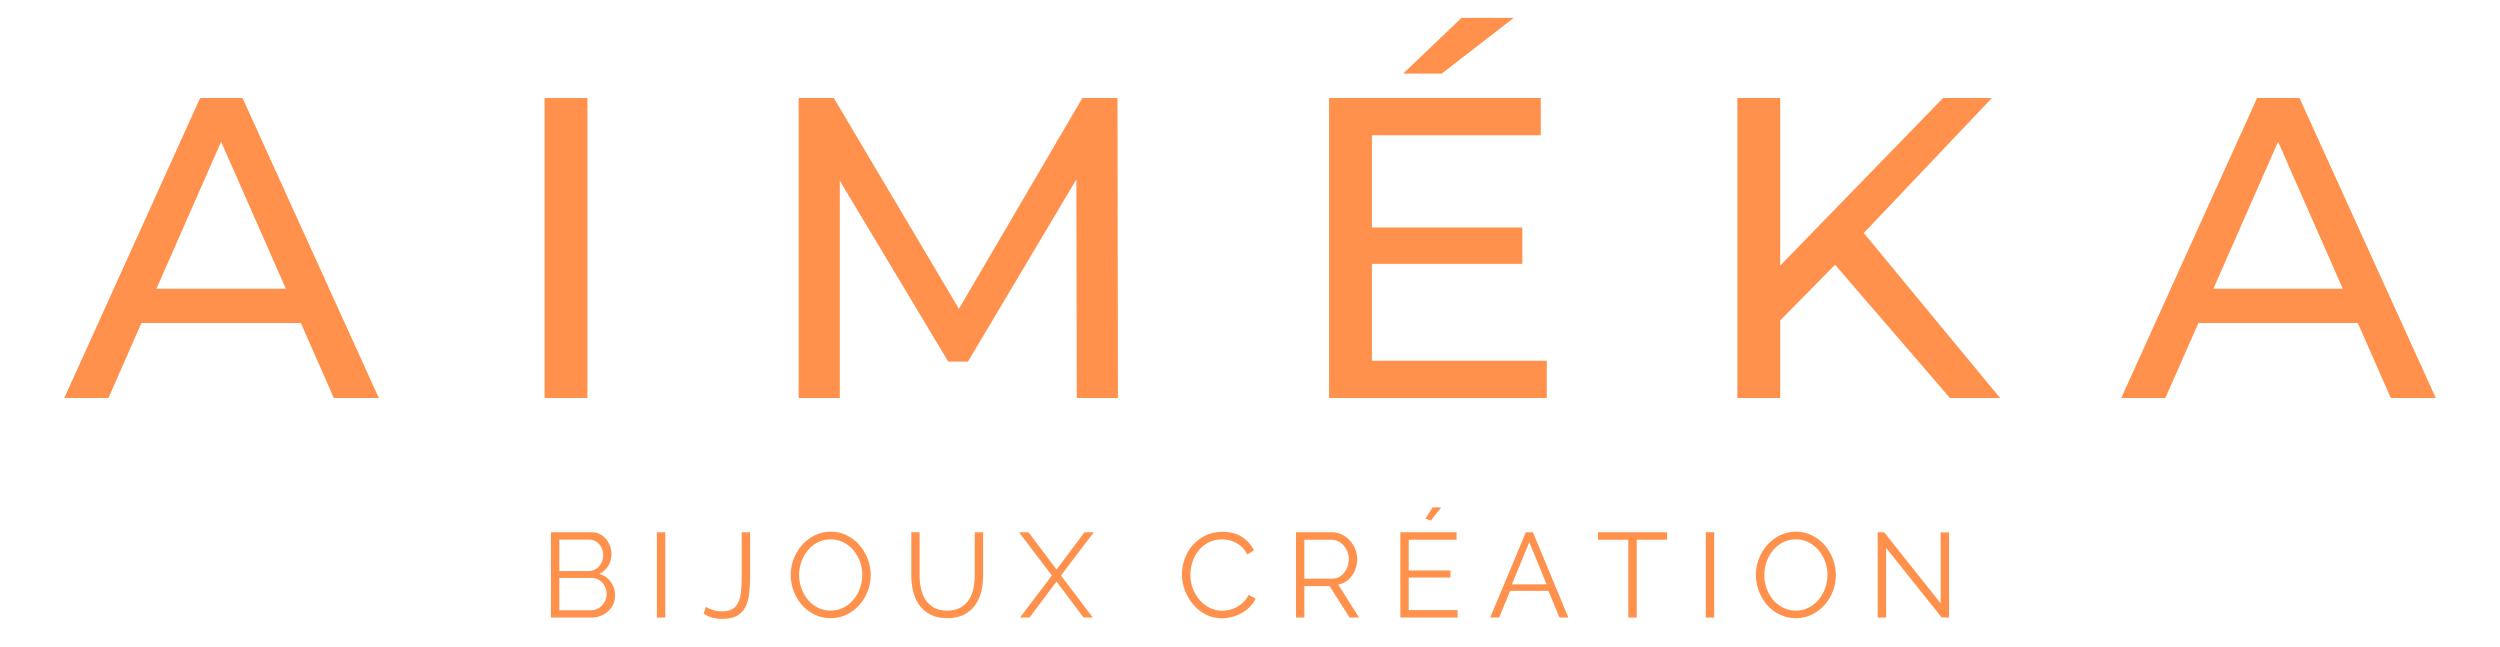 <svg xmlns="http://www.w3.org/2000/svg" xmlns:xlink="http://www.w3.org/1999/xlink" width="1962" zoomAndPan="magnify" viewBox="0 0 1471.5 381" height="508" preserveAspectRatio="xMidYMid meet" version="1.0"><defs><g/></defs><g fill="#ff914d" fill-opacity="1"><g transform="translate(38.091, 234.26)"><g><path d="M 138.984 -44.141 L 45.156 -44.141 L 25.734 0 L -0.25 0 L 79.703 -176.562 L 104.672 -176.562 L 184.891 0 L 158.406 0 Z M 130.156 -64.312 L 92.062 -150.844 L 53.984 -64.312 Z M 130.156 -64.312 "/></g></g></g><g fill="#ff914d" fill-opacity="1"><g transform="translate(294.053, 234.26)"><g><path d="M 26.484 -176.562 L 51.703 -176.562 L 51.703 0 L 26.484 0 Z M 26.484 -176.562 "/></g></g></g><g fill="#ff914d" fill-opacity="1"><g transform="translate(443.61, 234.26)"><g><path d="M 190.188 0 L 189.938 -128.641 L 126.125 -21.438 L 114.516 -21.438 L 50.703 -127.891 L 50.703 0 L 26.484 0 L 26.484 -176.562 L 47.172 -176.562 L 120.812 -52.469 L 193.469 -176.562 L 214.141 -176.562 L 214.406 0 Z M 190.188 0 "/></g></g></g><g fill="#ff914d" fill-opacity="1"><g transform="translate(755.8, 234.26)"><g><path d="M 154.625 -21.938 L 154.625 0 L 26.484 0 L 26.484 -176.562 L 151.094 -176.562 L 151.094 -154.625 L 51.703 -154.625 L 51.703 -100.391 L 140.25 -100.391 L 140.25 -78.953 L 51.703 -78.953 L 51.703 -21.938 Z M 104.422 -223.734 L 135.188 -223.734 L 92.812 -190.938 L 70.109 -190.938 Z M 104.422 -223.734 "/></g></g></g><g fill="#ff914d" fill-opacity="1"><g transform="translate(996.129, 234.26)"><g><path d="M 84 -78.438 L 51.703 -45.656 L 51.703 0 L 26.484 0 L 26.484 -176.562 L 51.703 -176.562 L 51.703 -77.938 L 147.562 -176.562 L 176.312 -176.562 L 100.891 -97.109 L 181.109 0 L 151.594 0 Z M 84 -78.438 "/></g></g></g><g fill="#ff914d" fill-opacity="1"><g transform="translate(1248.813, 234.26)"><g><path d="M 138.984 -44.141 L 45.156 -44.141 L 25.734 0 L -0.25 0 L 79.703 -176.562 L 104.672 -176.562 L 184.891 0 L 158.406 0 Z M 130.156 -64.312 L 92.062 -150.844 L 53.984 -64.312 Z M 130.156 -64.312 "/></g></g></g><g fill="#ff914d" fill-opacity="1"><g transform="translate(317.992, 363.5)"><g><path d="M 44.047 -12.938 C 44.047 -11.051 43.664 -9.316 42.906 -7.734 C 42.156 -6.16 41.145 -4.797 39.875 -3.641 C 38.602 -2.484 37.117 -1.586 35.422 -0.953 C 33.723 -0.316 31.91 0 29.984 0 L 6.297 0 L 6.297 -50.203 L 30.469 -50.203 C 32.219 -50.203 33.797 -49.82 35.203 -49.062 C 36.617 -48.312 37.82 -47.332 38.812 -46.125 C 39.801 -44.926 40.566 -43.562 41.109 -42.031 C 41.648 -40.5 41.922 -38.957 41.922 -37.406 C 41.922 -34.852 41.285 -32.531 40.016 -30.438 C 38.742 -28.344 36.977 -26.773 34.719 -25.734 C 37.594 -24.891 39.863 -23.312 41.531 -21 C 43.207 -18.688 44.047 -16 44.047 -12.938 Z M 39.094 -13.781 C 39.094 -15.008 38.879 -16.203 38.453 -17.359 C 38.035 -18.516 37.438 -19.523 36.656 -20.391 C 35.883 -21.266 34.969 -21.973 33.906 -22.516 C 32.844 -23.055 31.695 -23.328 30.469 -23.328 L 11.234 -23.328 L 11.234 -4.312 L 29.984 -4.312 C 31.254 -4.312 32.441 -4.57 33.547 -5.094 C 34.648 -5.613 35.613 -6.305 36.438 -7.172 C 37.27 -8.047 37.922 -9.062 38.391 -10.219 C 38.859 -11.375 39.094 -12.562 39.094 -13.781 Z M 11.234 -45.891 L 11.234 -27.359 L 28.5 -27.359 C 29.719 -27.359 30.859 -27.617 31.922 -28.141 C 32.984 -28.66 33.891 -29.344 34.641 -30.188 C 35.398 -31.039 35.988 -32.02 36.406 -33.125 C 36.832 -34.227 37.047 -35.395 37.047 -36.625 C 37.047 -37.895 36.844 -39.094 36.438 -40.219 C 36.039 -41.352 35.477 -42.332 34.75 -43.156 C 34.02 -43.988 33.16 -44.648 32.172 -45.141 C 31.18 -45.641 30.098 -45.891 28.922 -45.891 Z M 11.234 -45.891 "/></g></g></g><g fill="#ff914d" fill-opacity="1"><g transform="translate(380.352, 363.5)"><g><path d="M 6.297 0 L 6.297 -50.203 L 11.234 -50.203 L 11.234 0 Z M 6.297 0 "/></g></g></g><g fill="#ff914d" fill-opacity="1"><g transform="translate(413.16, 363.5)"><g><path d="M 2.406 -6.297 C 3.438 -5.586 4.766 -4.973 6.391 -4.453 C 8.023 -3.93 9.852 -3.672 11.875 -3.672 C 14.426 -3.672 16.469 -4.129 18 -5.047 C 19.531 -5.973 20.695 -7.332 21.5 -9.125 C 22.301 -10.914 22.816 -13.117 23.047 -15.734 C 23.285 -18.348 23.406 -21.328 23.406 -24.672 L 23.406 -50.203 L 28.359 -50.203 L 28.359 -24.672 C 28.359 -20.859 28.18 -17.383 27.828 -14.25 C 27.473 -11.113 26.727 -8.438 25.594 -6.219 C 24.457 -4.008 22.805 -2.289 20.641 -1.062 C 18.473 0.164 15.551 0.781 11.875 0.781 C 7.633 0.781 4.004 -0.254 0.984 -2.328 Z M 2.406 -6.297 "/></g></g></g><g fill="#ff914d" fill-opacity="1"><g transform="translate(462.441, 363.5)"><g><path d="M 26.516 0.359 C 23.023 0.359 19.828 -0.359 16.922 -1.797 C 14.023 -3.234 11.539 -5.141 9.469 -7.516 C 7.395 -9.898 5.789 -12.625 4.656 -15.688 C 3.531 -18.758 2.969 -21.895 2.969 -25.094 C 2.969 -28.445 3.566 -31.656 4.766 -34.719 C 5.973 -37.781 7.633 -40.488 9.75 -42.844 C 11.875 -45.195 14.375 -47.066 17.25 -48.453 C 20.125 -49.848 23.234 -50.547 26.578 -50.547 C 30.066 -50.547 33.258 -49.801 36.156 -48.312 C 39.062 -46.832 41.535 -44.891 43.578 -42.484 C 45.629 -40.086 47.223 -37.367 48.359 -34.328 C 49.492 -31.285 50.062 -28.188 50.062 -25.031 C 50.062 -21.688 49.457 -18.477 48.25 -15.406 C 47.051 -12.344 45.398 -9.645 43.297 -7.312 C 41.203 -4.977 38.719 -3.113 35.844 -1.719 C 32.969 -0.332 29.859 0.359 26.516 0.359 Z M 7.922 -25.094 C 7.922 -22.363 8.367 -19.738 9.266 -17.219 C 10.16 -14.695 11.43 -12.457 13.078 -10.5 C 14.723 -8.539 16.676 -6.984 18.938 -5.828 C 21.207 -4.672 23.734 -4.094 26.516 -4.094 C 29.336 -4.094 31.906 -4.707 34.219 -5.938 C 36.531 -7.164 38.488 -8.77 40.094 -10.75 C 41.695 -12.727 42.93 -14.961 43.797 -17.453 C 44.672 -19.953 45.109 -22.5 45.109 -25.094 C 45.109 -27.832 44.645 -30.461 43.719 -32.984 C 42.801 -35.504 41.52 -37.727 39.875 -39.656 C 38.227 -41.594 36.27 -43.141 34 -44.297 C 31.738 -45.453 29.242 -46.031 26.516 -46.031 C 23.68 -46.031 21.109 -45.426 18.797 -44.219 C 16.492 -43.02 14.539 -41.43 12.938 -39.453 C 11.332 -37.473 10.094 -35.234 9.219 -32.734 C 8.352 -30.234 7.922 -27.688 7.922 -25.094 Z M 7.922 -25.094 "/></g></g></g><g fill="#ff914d" fill-opacity="1"><g transform="translate(530.811, 363.5)"><g><path d="M 26.656 -4.094 C 29.812 -4.094 32.438 -4.691 34.531 -5.891 C 36.633 -7.098 38.312 -8.68 39.562 -10.641 C 40.812 -12.598 41.68 -14.82 42.172 -17.312 C 42.672 -19.812 42.922 -22.336 42.922 -24.891 L 42.922 -50.203 L 47.859 -50.203 L 47.859 -24.891 C 47.859 -21.492 47.484 -18.273 46.734 -15.234 C 45.984 -12.191 44.77 -9.516 43.094 -7.203 C 41.414 -4.898 39.234 -3.062 36.547 -1.688 C 33.859 -0.32 30.582 0.359 26.719 0.359 C 22.758 0.359 19.426 -0.359 16.719 -1.797 C 14.008 -3.234 11.828 -5.129 10.172 -7.484 C 8.523 -9.848 7.348 -12.535 6.641 -15.547 C 5.93 -18.566 5.578 -21.68 5.578 -24.891 L 5.578 -50.203 L 10.469 -50.203 L 10.469 -24.891 C 10.469 -22.242 10.723 -19.672 11.234 -17.172 C 11.754 -14.68 12.641 -12.469 13.891 -10.531 C 15.141 -8.602 16.801 -7.047 18.875 -5.859 C 20.945 -4.68 23.539 -4.094 26.656 -4.094 Z M 26.656 -4.094 "/></g></g></g><g fill="#ff914d" fill-opacity="1"><g transform="translate(599.463, 363.5)"><g><path d="M 5.938 -50.203 L 22.406 -28.281 L 38.891 -50.203 L 44.328 -50.203 L 25.031 -24.75 L 43.766 0 L 38.328 0 L 22.406 -21.203 L 6.5 0 L 0.922 0 L 19.656 -24.75 L 0.359 -50.203 Z M 5.938 -50.203 "/></g></g></g><g fill="#ff914d" fill-opacity="1"><g transform="translate(659.42, 363.5)"><g/></g></g><g fill="#ff914d" fill-opacity="1"><g transform="translate(692.723, 363.5)"><g><path d="M 2.969 -25.453 C 2.969 -28.473 3.5 -31.477 4.562 -34.469 C 5.625 -37.457 7.164 -40.129 9.188 -42.484 C 11.219 -44.848 13.719 -46.77 16.688 -48.25 C 19.656 -49.738 23.023 -50.484 26.797 -50.484 C 31.273 -50.484 35.102 -49.469 38.281 -47.438 C 41.469 -45.414 43.816 -42.773 45.328 -39.516 L 41.438 -37.125 C 40.633 -38.77 39.656 -40.156 38.5 -41.281 C 37.344 -42.414 36.102 -43.336 34.781 -44.047 C 33.469 -44.754 32.102 -45.258 30.688 -45.562 C 29.27 -45.875 27.879 -46.031 26.516 -46.031 C 23.492 -46.031 20.828 -45.414 18.516 -44.188 C 16.211 -42.957 14.27 -41.352 12.688 -39.375 C 11.113 -37.395 9.926 -35.164 9.125 -32.688 C 8.32 -30.219 7.922 -27.711 7.922 -25.172 C 7.922 -22.391 8.398 -19.723 9.359 -17.172 C 10.328 -14.629 11.648 -12.379 13.328 -10.422 C 15.004 -8.473 16.984 -6.922 19.266 -5.766 C 21.555 -4.609 24.039 -4.031 26.719 -4.031 C 28.133 -4.031 29.582 -4.207 31.062 -4.562 C 32.551 -4.914 33.988 -5.477 35.375 -6.25 C 36.77 -7.031 38.055 -8 39.234 -9.156 C 40.41 -10.312 41.398 -11.711 42.203 -13.359 L 46.312 -11.234 C 45.508 -9.348 44.375 -7.688 42.906 -6.25 C 41.445 -4.812 39.82 -3.598 38.031 -2.609 C 36.238 -1.617 34.344 -0.863 32.344 -0.344 C 30.344 0.164 28.375 0.422 26.438 0.422 C 23 0.422 19.844 -0.328 16.969 -1.828 C 14.094 -3.336 11.617 -5.305 9.547 -7.734 C 7.473 -10.172 5.859 -12.93 4.703 -16.016 C 3.547 -19.098 2.969 -22.242 2.969 -25.453 Z M 2.969 -25.453 "/></g></g></g><g fill="#ff914d" fill-opacity="1"><g transform="translate(756.497, 363.5)"><g><path d="M 6.297 0 L 6.297 -50.203 L 27.5 -50.203 C 29.664 -50.203 31.656 -49.738 33.469 -48.812 C 35.289 -47.895 36.859 -46.691 38.172 -45.203 C 39.492 -43.723 40.52 -42.039 41.25 -40.156 C 41.977 -38.27 42.344 -36.363 42.344 -34.438 C 42.344 -32.594 42.07 -30.832 41.531 -29.156 C 40.988 -27.488 40.234 -25.984 39.266 -24.641 C 38.305 -23.297 37.141 -22.164 35.766 -21.25 C 34.398 -20.332 32.875 -19.707 31.188 -19.375 L 43.484 0 L 37.891 0 L 26.094 -18.531 L 11.234 -18.531 L 11.234 0 Z M 11.234 -22.906 L 27.641 -22.906 C 29.109 -22.906 30.441 -23.223 31.641 -23.859 C 32.836 -24.492 33.859 -25.352 34.703 -26.438 C 35.555 -27.52 36.219 -28.742 36.688 -30.109 C 37.164 -31.484 37.406 -32.926 37.406 -34.438 C 37.406 -35.938 37.133 -37.379 36.594 -38.766 C 36.051 -40.16 35.316 -41.379 34.391 -42.422 C 33.473 -43.461 32.391 -44.285 31.141 -44.891 C 29.891 -45.504 28.582 -45.812 27.219 -45.812 L 11.234 -45.812 Z M 11.234 -22.906 "/></g></g></g><g fill="#ff914d" fill-opacity="1"><g transform="translate(817.938, 363.5)"><g><path d="M 24.25 -57.062 L 21.062 -58.266 L 25.234 -64.828 L 30.328 -64.828 Z M 40.016 -4.391 L 40.016 0 L 6.297 0 L 6.297 -50.203 L 39.375 -50.203 L 39.375 -45.812 L 11.234 -45.812 L 11.234 -27.719 L 35.781 -27.719 L 35.781 -23.547 L 11.234 -23.547 L 11.234 -4.391 Z M 40.016 -4.391 "/></g></g></g><g fill="#ff914d" fill-opacity="1"><g transform="translate(876.269, 363.5)"><g><path d="M 21.844 -50.203 L 26.016 -50.203 L 46.875 0 L 41.641 0 L 35.141 -15.703 L 12.578 -15.703 L 6.156 0 L 0.844 0 Z M 34.016 -19.578 L 23.891 -44.406 L 13.641 -19.578 Z M 34.016 -19.578 "/></g></g></g><g fill="#ff914d" fill-opacity="1"><g transform="translate(939.336, 363.5)"><g><path d="M 41.922 -45.812 L 24.031 -45.812 L 24.031 0 L 19.094 0 L 19.094 -45.812 L 1.203 -45.812 L 1.203 -50.203 L 41.922 -50.203 Z M 41.922 -45.812 "/></g></g></g><g fill="#ff914d" fill-opacity="1"><g transform="translate(997.737, 363.5)"><g><path d="M 6.297 0 L 6.297 -50.203 L 11.234 -50.203 L 11.234 0 Z M 6.297 0 "/></g></g></g><g fill="#ff914d" fill-opacity="1"><g transform="translate(1030.546, 363.5)"><g><path d="M 26.516 0.359 C 23.023 0.359 19.828 -0.359 16.922 -1.797 C 14.023 -3.234 11.539 -5.141 9.469 -7.516 C 7.395 -9.898 5.789 -12.625 4.656 -15.688 C 3.531 -18.758 2.969 -21.895 2.969 -25.094 C 2.969 -28.445 3.566 -31.656 4.766 -34.719 C 5.973 -37.781 7.633 -40.488 9.75 -42.844 C 11.875 -45.195 14.375 -47.066 17.25 -48.453 C 20.125 -49.848 23.234 -50.547 26.578 -50.547 C 30.066 -50.547 33.258 -49.801 36.156 -48.312 C 39.062 -46.832 41.535 -44.891 43.578 -42.484 C 45.629 -40.086 47.223 -37.367 48.359 -34.328 C 49.492 -31.285 50.062 -28.188 50.062 -25.031 C 50.062 -21.688 49.457 -18.477 48.25 -15.406 C 47.051 -12.344 45.398 -9.645 43.297 -7.312 C 41.203 -4.977 38.719 -3.113 35.844 -1.719 C 32.969 -0.332 29.859 0.359 26.516 0.359 Z M 7.922 -25.094 C 7.922 -22.363 8.367 -19.738 9.266 -17.219 C 10.16 -14.695 11.43 -12.457 13.078 -10.5 C 14.723 -8.539 16.676 -6.984 18.938 -5.828 C 21.207 -4.672 23.734 -4.094 26.516 -4.094 C 29.336 -4.094 31.906 -4.707 34.219 -5.938 C 36.531 -7.164 38.488 -8.77 40.094 -10.75 C 41.695 -12.727 42.93 -14.961 43.797 -17.453 C 44.672 -19.953 45.109 -22.5 45.109 -25.094 C 45.109 -27.832 44.645 -30.461 43.719 -32.984 C 42.801 -35.504 41.52 -37.727 39.875 -39.656 C 38.227 -41.594 36.27 -43.141 34 -44.297 C 31.738 -45.453 29.242 -46.031 26.516 -46.031 C 23.68 -46.031 21.109 -45.426 18.797 -44.219 C 16.492 -43.02 14.539 -41.43 12.938 -39.453 C 11.332 -37.473 10.094 -35.234 9.219 -32.734 C 8.352 -30.234 7.922 -27.688 7.922 -25.094 Z M 7.922 -25.094 "/></g></g></g><g fill="#ff914d" fill-opacity="1"><g transform="translate(1098.915, 363.5)"><g><path d="M 11.234 -41 L 11.234 0 L 6.297 0 L 6.297 -50.203 L 10.109 -50.203 L 43.344 -8.406 L 43.344 -50.125 L 48.297 -50.125 L 48.297 0 L 43.984 0 Z M 11.234 -41 "/></g></g></g></svg>